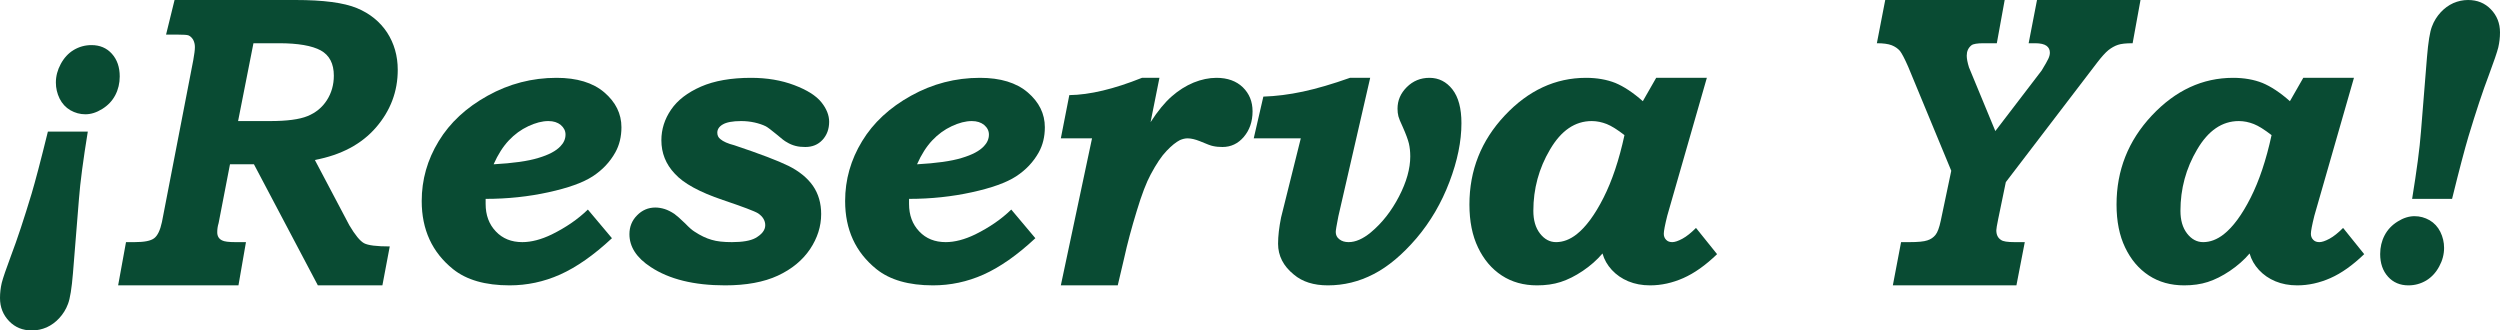 <?xml version="1.0" standalone="no"?>
<!-- Generator: Adobe Fireworks 10, Export SVG Extension by Aaron Beall (http://fireworks.abeall.com) . Version: 0.6.1  -->
<!DOCTYPE svg PUBLIC "-//W3C//DTD SVG 1.1//EN" "http://www.w3.org/Graphics/SVG/1.1/DTD/svg11.dtd">
<svg id="Untitled-P%E1gina%201" viewBox="0 0 174 23" style="background-color:#ffffff00" version="1.1"
	xmlns="http://www.w3.org/2000/svg" xmlns:xlink="http://www.w3.org/1999/xlink" xml:space="preserve"
	x="0px" y="0px" width="174px" height="23px"
>
	<g id="Capa%201">
		<g>
			<path d="M 11.558 2.408 L 12.34 2.408 C 12.775 2.408 13.035 2.426 13.122 2.464 C 13.252 2.52 13.357 2.624 13.444 2.765 C 13.522 2.915 13.565 3.084 13.565 3.272 C 13.565 3.489 13.522 3.79 13.452 4.185 L 11.272 15.45 C 11.15 16.024 10.968 16.4 10.733 16.579 C 10.49 16.767 10.038 16.852 9.369 16.852 L 8.77 16.852 L 8.222 19.861 L 16.597 19.861 L 17.119 16.852 L 16.38 16.852 C 15.92 16.852 15.607 16.814 15.451 16.729 C 15.225 16.616 15.12 16.428 15.12 16.165 C 15.12 15.967 15.146 15.752 15.216 15.526 L 16.007 11.435 L 17.675 11.435 L 22.123 19.861 L 26.615 19.861 L 27.127 17.152 C 26.215 17.152 25.615 17.077 25.337 16.927 C 25.059 16.776 24.712 16.353 24.312 15.676 L 21.914 11.134 C 23.748 10.786 25.164 10.034 26.172 8.868 C 27.179 7.702 27.683 6.366 27.683 4.862 C 27.683 3.884 27.431 3.019 26.945 2.266 C 26.45 1.514 25.746 0.94 24.842 0.565 C 23.93 0.188 22.505 0 20.568 0 L 12.149 0 L 11.558 2.408 L 11.558 2.408 ZM 17.64 3.009 L 19.421 3.009 C 20.741 3.009 21.715 3.179 22.323 3.508 C 22.931 3.846 23.235 4.429 23.235 5.266 C 23.235 5.905 23.07 6.479 22.748 6.978 C 22.427 7.476 21.984 7.843 21.41 8.078 C 20.837 8.313 19.968 8.426 18.795 8.426 L 16.571 8.426 L 17.64 3.009 L 17.64 3.009 Z" fill="#094b33"/>
			<path d="M 38.404 16.316 C 37.666 16.673 36.979 16.852 36.354 16.852 C 35.598 16.852 34.981 16.607 34.512 16.109 C 34.034 15.61 33.8 14.971 33.8 14.19 L 33.8 13.842 C 35.337 13.842 36.797 13.683 38.169 13.382 C 39.542 13.081 40.576 12.714 41.254 12.272 C 41.931 11.83 42.453 11.275 42.826 10.607 C 43.104 10.109 43.252 9.526 43.252 8.858 C 43.252 7.918 42.852 7.109 42.062 6.432 C 41.271 5.755 40.159 5.417 38.734 5.417 C 37.031 5.417 35.441 5.83 33.947 6.658 C 32.453 7.485 31.315 8.539 30.533 9.827 C 29.742 11.125 29.351 12.507 29.351 13.993 C 29.351 15.977 30.072 17.557 31.532 18.732 C 32.47 19.485 33.782 19.861 35.468 19.861 C 36.675 19.861 37.848 19.616 38.986 19.108 C 40.116 18.601 41.323 17.764 42.592 16.579 L 40.915 14.585 C 40.229 15.253 39.395 15.827 38.404 16.316 L 38.404 16.316 ZM 35.416 9.771 C 35.815 9.347 36.267 9.018 36.771 8.783 C 37.275 8.548 37.735 8.426 38.169 8.426 C 38.526 8.426 38.812 8.52 39.03 8.698 C 39.247 8.886 39.36 9.103 39.36 9.366 C 39.36 9.667 39.238 9.94 39.012 10.175 C 38.708 10.504 38.196 10.777 37.466 10.993 C 36.736 11.219 35.693 11.36 34.355 11.435 C 34.66 10.748 35.016 10.194 35.416 9.771 L 35.416 9.771 Z" fill="#094b33"/>
			<path d="M 48.786 6.028 C 47.848 6.442 47.161 6.968 46.71 7.627 C 46.258 8.285 46.032 8.999 46.032 9.761 C 46.032 10.645 46.336 11.425 46.962 12.084 C 47.57 12.761 48.691 13.372 50.306 13.918 C 51.697 14.388 52.522 14.698 52.765 14.849 C 53.095 15.074 53.261 15.356 53.261 15.676 C 53.261 16.015 53.026 16.316 52.574 16.57 C 52.227 16.758 51.679 16.852 50.941 16.852 C 50.367 16.852 49.898 16.805 49.533 16.692 C 49.16 16.588 48.76 16.4 48.334 16.118 C 48.178 16.024 47.961 15.836 47.691 15.554 C 47.344 15.215 47.092 14.999 46.936 14.886 C 46.692 14.726 46.467 14.614 46.258 14.548 C 46.041 14.482 45.824 14.444 45.615 14.444 C 45.111 14.444 44.685 14.632 44.338 14.99 C 43.982 15.347 43.808 15.789 43.808 16.297 C 43.808 17.171 44.294 17.933 45.285 18.582 C 46.579 19.438 48.308 19.861 50.463 19.861 C 51.94 19.861 53.165 19.635 54.138 19.184 C 55.111 18.732 55.858 18.112 56.379 17.341 C 56.892 16.57 57.153 15.761 57.153 14.896 C 57.153 14.143 56.962 13.485 56.579 12.93 C 56.197 12.385 55.632 11.924 54.885 11.548 C 54.138 11.181 52.878 10.702 51.106 10.109 C 50.663 9.996 50.341 9.855 50.142 9.686 C 49.994 9.573 49.924 9.423 49.924 9.235 C 49.924 9.009 50.046 8.811 50.306 8.661 C 50.559 8.511 50.984 8.426 51.584 8.426 C 51.922 8.426 52.235 8.463 52.531 8.529 C 52.817 8.595 53.078 8.68 53.304 8.793 C 53.443 8.868 53.686 9.056 54.042 9.347 C 54.39 9.648 54.633 9.836 54.772 9.902 C 54.955 10.015 55.154 10.1 55.372 10.156 C 55.589 10.213 55.815 10.231 56.049 10.231 C 56.536 10.231 56.935 10.072 57.248 9.733 C 57.552 9.404 57.709 8.981 57.709 8.473 C 57.709 8.021 57.526 7.561 57.161 7.109 C 56.796 6.658 56.171 6.263 55.276 5.924 C 54.381 5.586 53.382 5.417 52.27 5.417 C 50.88 5.417 49.716 5.623 48.786 6.028 L 48.786 6.028 Z" fill="#094b33"/>
			<path d="M 67.874 16.316 C 67.135 16.673 66.449 16.852 65.823 16.852 C 65.067 16.852 64.451 16.607 63.981 16.109 C 63.504 15.61 63.269 14.971 63.269 14.19 L 63.269 13.842 C 64.807 13.842 66.266 13.683 67.639 13.382 C 69.012 13.081 70.046 12.714 70.723 12.272 C 71.401 11.83 71.922 11.275 72.296 10.607 C 72.574 10.109 72.721 9.526 72.721 8.858 C 72.721 7.918 72.322 7.109 71.531 6.432 C 70.74 5.755 69.629 5.417 68.204 5.417 C 66.501 5.417 64.911 5.83 63.417 6.658 C 61.922 7.485 60.784 8.539 60.002 9.827 C 59.212 11.125 58.821 12.507 58.821 13.993 C 58.821 15.977 59.542 17.557 61.001 18.732 C 61.94 19.485 63.252 19.861 64.937 19.861 C 66.145 19.861 67.317 19.616 68.456 19.108 C 69.585 18.601 70.793 17.764 72.061 16.579 L 70.384 14.585 C 69.698 15.253 68.864 15.827 67.874 16.316 L 67.874 16.316 ZM 64.885 9.771 C 65.284 9.347 65.736 9.018 66.24 8.783 C 66.744 8.548 67.205 8.426 67.639 8.426 C 67.995 8.426 68.282 8.52 68.499 8.698 C 68.716 8.886 68.829 9.103 68.829 9.366 C 68.829 9.667 68.708 9.94 68.482 10.175 C 68.178 10.504 67.665 10.777 66.935 10.993 C 66.205 11.219 65.163 11.36 63.825 11.435 C 64.129 10.748 64.485 10.194 64.885 9.771 L 64.885 9.771 Z" fill="#094b33"/>
			<path d="M 79.481 5.417 C 77.534 6.197 75.849 6.601 74.424 6.62 L 73.834 9.629 L 76.005 9.629 L 73.834 19.861 L 77.795 19.861 L 78.238 17.98 C 78.464 16.946 78.76 15.855 79.116 14.689 C 79.463 13.532 79.793 12.686 80.089 12.14 C 80.48 11.407 80.845 10.861 81.192 10.504 C 81.531 10.147 81.844 9.893 82.122 9.752 C 82.296 9.677 82.469 9.629 82.652 9.629 C 82.895 9.629 83.182 9.695 83.512 9.827 C 83.998 10.034 84.302 10.147 84.424 10.165 C 84.633 10.213 84.85 10.231 85.084 10.231 C 85.675 10.231 86.17 9.996 86.57 9.526 C 86.97 9.056 87.178 8.463 87.178 7.749 C 87.178 7.072 86.952 6.517 86.5 6.075 C 86.049 5.642 85.441 5.417 84.667 5.417 C 84.146 5.417 83.616 5.529 83.077 5.746 C 82.539 5.971 82.026 6.291 81.557 6.705 C 81.079 7.119 80.584 7.721 80.08 8.501 L 80.697 5.417 L 79.481 5.417 L 79.481 5.417 Z" fill="#094b33"/>
			<path d="M 93.958 5.417 C 92.742 5.849 91.647 6.169 90.683 6.376 C 89.718 6.582 88.797 6.696 87.929 6.724 L 87.26 9.629 L 90.535 9.629 L 89.162 15.14 C 89.023 15.836 88.954 16.438 88.954 16.964 C 88.954 17.801 89.319 18.516 90.049 19.108 C 90.648 19.616 91.439 19.861 92.42 19.861 C 93.524 19.861 94.584 19.607 95.6 19.08 C 96.608 18.563 97.607 17.726 98.589 16.579 C 99.562 15.432 100.326 14.124 100.882 12.658 C 101.438 11.2 101.716 9.836 101.716 8.576 C 101.716 7.542 101.508 6.761 101.091 6.225 C 100.674 5.689 100.135 5.417 99.492 5.417 C 98.867 5.417 98.346 5.633 97.911 6.065 C 97.477 6.498 97.268 6.996 97.268 7.561 C 97.268 7.749 97.286 7.927 97.329 8.097 C 97.364 8.229 97.459 8.473 97.633 8.84 C 97.859 9.347 97.998 9.733 98.059 9.987 C 98.12 10.25 98.154 10.551 98.154 10.89 C 98.154 11.736 97.894 12.667 97.372 13.673 C 96.851 14.679 96.2 15.516 95.409 16.175 C 94.862 16.626 94.349 16.852 93.862 16.852 C 93.602 16.852 93.385 16.786 93.22 16.654 C 93.046 16.523 92.968 16.353 92.968 16.146 C 92.968 16.033 93.028 15.667 93.15 15.055 L 95.365 5.417 L 93.958 5.417 L 93.958 5.417 Z" fill="#094b33"/>
			<path d="M 112.429 5.774 C 111.838 5.539 111.151 5.417 110.387 5.417 C 108.258 5.417 106.373 6.291 104.731 8.04 C 103.089 9.789 102.272 11.849 102.272 14.237 C 102.272 15.403 102.472 16.4 102.872 17.228 C 103.272 18.065 103.819 18.713 104.523 19.174 C 105.226 19.635 106.043 19.861 106.981 19.861 C 107.581 19.861 108.128 19.786 108.623 19.626 C 109.118 19.466 109.631 19.212 110.161 18.855 C 110.691 18.497 111.151 18.093 111.534 17.642 C 111.655 18.074 111.873 18.45 112.185 18.789 C 112.498 19.127 112.88 19.391 113.332 19.579 C 113.784 19.767 114.288 19.861 114.844 19.861 C 115.626 19.861 116.399 19.692 117.163 19.353 C 117.928 19.015 118.71 18.46 119.509 17.689 L 118.041 15.864 C 117.702 16.203 117.389 16.457 117.094 16.616 C 116.799 16.776 116.564 16.852 116.39 16.852 C 116.217 16.852 116.069 16.805 115.965 16.692 C 115.852 16.579 115.8 16.438 115.8 16.269 C 115.8 16.09 115.878 15.667 116.043 15.008 L 118.797 5.417 L 115.27 5.417 L 114.34 7.043 C 113.662 6.442 113.019 6.019 112.429 5.774 L 112.429 5.774 ZM 111.603 13.767 C 111.004 14.952 110.378 15.798 109.735 16.306 C 109.266 16.673 108.788 16.852 108.302 16.852 C 107.868 16.852 107.494 16.654 107.181 16.25 C 106.868 15.845 106.721 15.319 106.721 14.67 C 106.721 13.147 107.103 11.717 107.885 10.401 C 108.658 9.084 109.622 8.426 110.787 8.426 C 111.143 8.426 111.49 8.501 111.829 8.633 C 112.159 8.764 112.576 9.028 113.063 9.404 C 112.689 11.134 112.203 12.582 111.603 13.767 L 111.603 13.767 Z" fill="#094b33"/>
			<path d="M 130.63 3.009 C 131.082 3.009 131.421 3.056 131.664 3.15 C 131.898 3.244 132.089 3.376 132.237 3.545 C 132.376 3.724 132.567 4.091 132.81 4.646 L 135.808 11.886 L 135.078 15.356 C 134.974 15.845 134.852 16.175 134.713 16.344 C 134.574 16.523 134.383 16.654 134.148 16.729 C 133.905 16.814 133.488 16.852 132.889 16.852 L 132.315 16.852 L 131.742 19.861 L 140.343 19.861 L 140.925 16.852 L 140.213 16.852 C 139.726 16.852 139.413 16.805 139.274 16.701 C 139.048 16.56 138.944 16.334 138.944 16.024 C 138.944 15.93 138.988 15.667 139.075 15.244 L 139.605 12.676 L 145.964 4.354 C 146.268 3.959 146.529 3.667 146.746 3.489 C 146.963 3.32 147.18 3.197 147.406 3.122 C 147.623 3.047 147.962 3.009 148.431 3.009 L 148.979 0 L 141.776 0 L 141.194 3.009 L 141.646 3.009 C 142.02 3.009 142.28 3.075 142.437 3.188 C 142.593 3.301 142.671 3.46 142.671 3.667 C 142.671 3.79 142.637 3.931 142.567 4.081 C 142.498 4.232 142.341 4.514 142.098 4.909 L 138.875 9.122 L 137.042 4.692 C 136.937 4.354 136.885 4.081 136.885 3.874 C 136.885 3.574 136.989 3.329 137.215 3.15 C 137.337 3.056 137.624 3.009 138.058 3.009 L 138.979 3.009 L 139.526 0 L 131.212 0 L 130.63 3.009 L 130.63 3.009 Z" fill="#094b33"/>
			<path d="M 157.467 5.774 C 156.876 5.539 156.19 5.417 155.425 5.417 C 153.297 5.417 151.411 6.291 149.769 8.04 C 148.127 9.789 147.311 11.849 147.311 14.237 C 147.311 15.403 147.511 16.4 147.91 17.228 C 148.31 18.065 148.857 18.713 149.561 19.174 C 150.265 19.635 151.081 19.861 152.02 19.861 C 152.619 19.861 153.166 19.786 153.661 19.626 C 154.157 19.466 154.669 19.212 155.199 18.855 C 155.729 18.497 156.19 18.093 156.572 17.642 C 156.694 18.074 156.911 18.45 157.224 18.789 C 157.536 19.127 157.919 19.391 158.37 19.579 C 158.822 19.767 159.326 19.861 159.882 19.861 C 160.664 19.861 161.437 19.692 162.202 19.353 C 162.966 19.015 163.748 18.46 164.548 17.689 L 163.079 15.864 C 162.74 16.203 162.428 16.457 162.132 16.616 C 161.837 16.776 161.602 16.852 161.429 16.852 C 161.255 16.852 161.107 16.805 161.003 16.692 C 160.89 16.579 160.838 16.438 160.838 16.269 C 160.838 16.09 160.916 15.667 161.081 15.008 L 163.835 5.417 L 160.308 5.417 L 159.378 7.043 C 158.701 6.442 158.058 6.019 157.467 5.774 L 157.467 5.774 ZM 156.642 13.767 C 156.042 14.952 155.417 15.798 154.774 16.306 C 154.304 16.673 153.827 16.852 153.34 16.852 C 152.906 16.852 152.532 16.654 152.219 16.25 C 151.907 15.845 151.759 15.319 151.759 14.67 C 151.759 13.147 152.141 11.717 152.923 10.401 C 153.696 9.084 154.661 8.426 155.825 8.426 C 156.181 8.426 156.529 8.501 156.867 8.633 C 157.198 8.764 157.614 9.028 158.101 9.404 C 157.727 11.134 157.241 12.582 156.642 13.767 L 156.642 13.767 Z" fill="#094b33"/>
			<path d="M 171.802 9.507 C 172.323 7.786 172.792 6.357 173.227 5.219 C 173.574 4.288 173.792 3.649 173.878 3.31 C 173.957 2.971 174 2.624 174 2.257 C 174 1.617 173.783 1.081 173.366 0.649 C 172.949 0.216 172.419 0 171.776 0 C 171.42 0 171.081 0.075 170.751 0.216 C 170.421 0.367 170.134 0.574 169.873 0.856 C 169.613 1.138 169.404 1.467 169.265 1.843 C 169.117 2.219 169.004 2.934 168.917 3.987 L 168.5 9.15 C 168.414 10.307 168.205 11.868 167.884 13.842 L 170.664 13.842 C 171.168 11.792 171.55 10.354 171.802 9.507 L 171.802 9.507 ZM 166.885 15.413 C 166.485 15.658 166.181 15.977 165.972 16.372 C 165.764 16.767 165.66 17.209 165.66 17.679 C 165.66 18.328 165.842 18.855 166.207 19.259 C 166.572 19.664 167.05 19.861 167.623 19.861 C 168.075 19.861 168.483 19.748 168.865 19.523 C 169.239 19.297 169.543 18.967 169.769 18.544 C 169.995 18.131 170.108 17.698 170.108 17.256 C 170.108 16.861 170.021 16.494 169.847 16.137 C 169.673 15.789 169.421 15.516 169.1 15.328 C 168.77 15.14 168.422 15.046 168.049 15.046 C 167.667 15.046 167.275 15.168 166.885 15.413 L 166.885 15.413 Z" fill="#094b33"/>
			<path d="M 2.196 13.493 C 1.675 15.214 1.207 16.643 0.773 17.781 C 0.425 18.712 0.208 19.351 0.121 19.69 C 0.043 20.029 0 20.376 0 20.743 C 0 21.383 0.217 21.919 0.634 22.351 C 1.05 22.784 1.58 23 2.222 23 C 2.578 23 2.917 22.925 3.247 22.784 C 3.576 22.633 3.863 22.426 4.123 22.144 C 4.384 21.862 4.592 21.533 4.731 21.157 C 4.878 20.781 4.991 20.066 5.078 19.013 L 5.495 13.85 C 5.582 12.693 5.79 11.132 6.111 9.158 L 3.333 9.158 C 2.83 11.208 2.448 12.646 2.196 13.493 L 2.196 13.493 ZM 7.109 7.587 C 7.509 7.343 7.812 7.023 8.021 6.628 C 8.229 6.233 8.333 5.791 8.333 5.321 C 8.333 4.672 8.151 4.146 7.786 3.741 C 7.422 3.336 6.944 3.139 6.372 3.139 C 5.92 3.139 5.512 3.252 5.13 3.478 C 4.757 3.703 4.453 4.033 4.227 4.456 C 4.002 4.869 3.889 5.302 3.889 5.744 C 3.889 6.139 3.976 6.506 4.149 6.863 C 4.323 7.211 4.575 7.484 4.896 7.672 C 5.226 7.86 5.573 7.954 5.946 7.954 C 6.328 7.954 6.719 7.832 7.109 7.587 L 7.109 7.587 Z" fill="#094b33"/>
		</g>
	</g>
</svg>